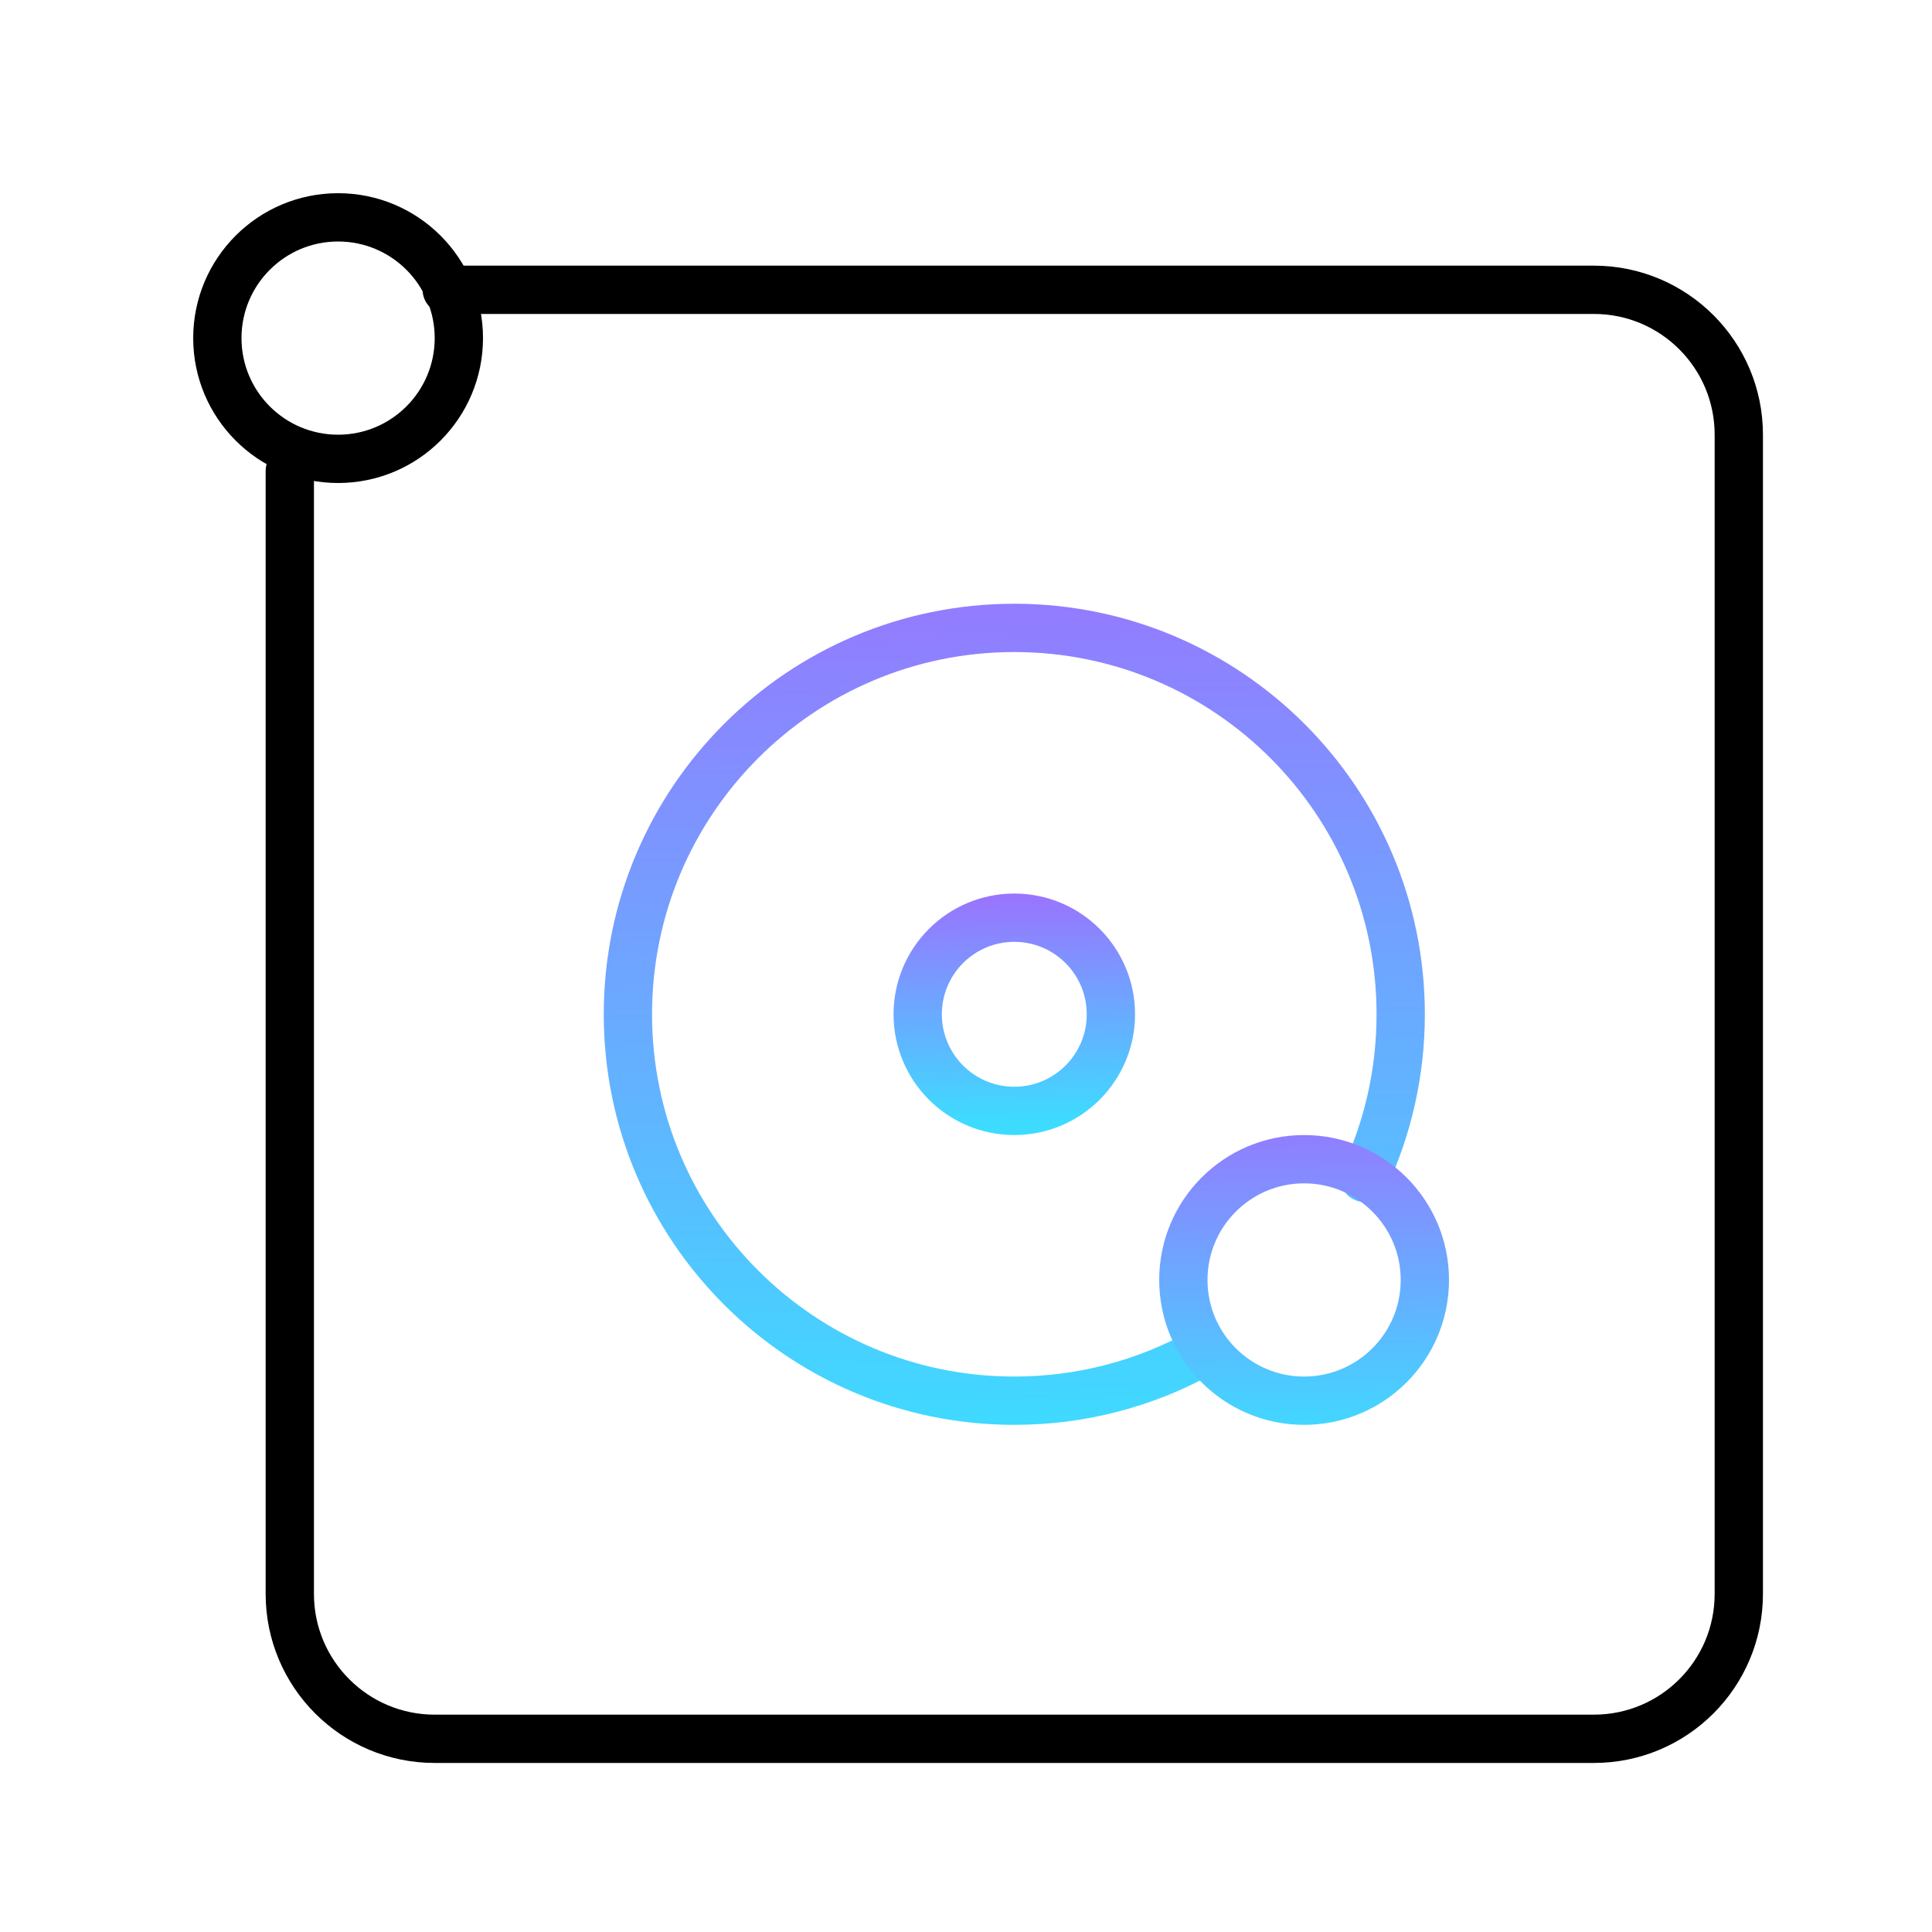 <svg width="80" height="80" viewBox="0 0 80 80" fill="none" xmlns="http://www.w3.org/2000/svg">
<path d="M18.5 12H66C69.314 12 72 14.686 72 18V66C72 69.314 69.314 72 66 72H18C14.686 72 12 69.314 12 66V19.5" stroke="black" stroke-width="2" stroke-linecap="round"/>
<path d="M56.5 48.773C57.462 46.716 58 44.421 58 42C58 33.163 50.837 26 42 26C33.163 26 26 33.163 26 42C26 50.837 33.163 58 42 58C44.812 58 47.456 57.274 49.752 56" stroke="url(#paint0_linear_185_65751)" stroke-width="2" stroke-linecap="round" stroke-linejoin="round"/>
<circle cx="54" cy="53" r="5" stroke="url(#paint1_linear_185_65751)" stroke-width="2" stroke-linecap="round" stroke-linejoin="round"/>
<circle cx="42" cy="42" r="4" stroke="url(#paint2_linear_185_65751)" stroke-width="2" stroke-linecap="round" stroke-linejoin="round"/>
<circle cx="14" cy="14" r="5" stroke="black" stroke-width="2" stroke-linecap="round"/>
<defs>
<linearGradient id="paint0_linear_185_65751" x1="34.533" y1="59.965" x2="34.109" y2="17.405" gradientUnits="userSpaceOnUse">
<stop stop-color="#3DDCFF"/>
<stop offset="1" stop-color="#A666FF"/>
</linearGradient>
<linearGradient id="paint1_linear_185_65751" x1="51.2" y1="59.737" x2="51.041" y2="43.777" gradientUnits="userSpaceOnUse">
<stop stop-color="#3DDCFF"/>
<stop offset="1" stop-color="#A666FF"/>
</linearGradient>
<linearGradient id="paint2_linear_185_65751" x1="40.133" y1="46.491" x2="40.027" y2="35.851" gradientUnits="userSpaceOnUse">
<stop stop-color="#3DDCFF"/>
<stop offset="1" stop-color="#A666FF"/>
</linearGradient>
</defs>
</svg>
